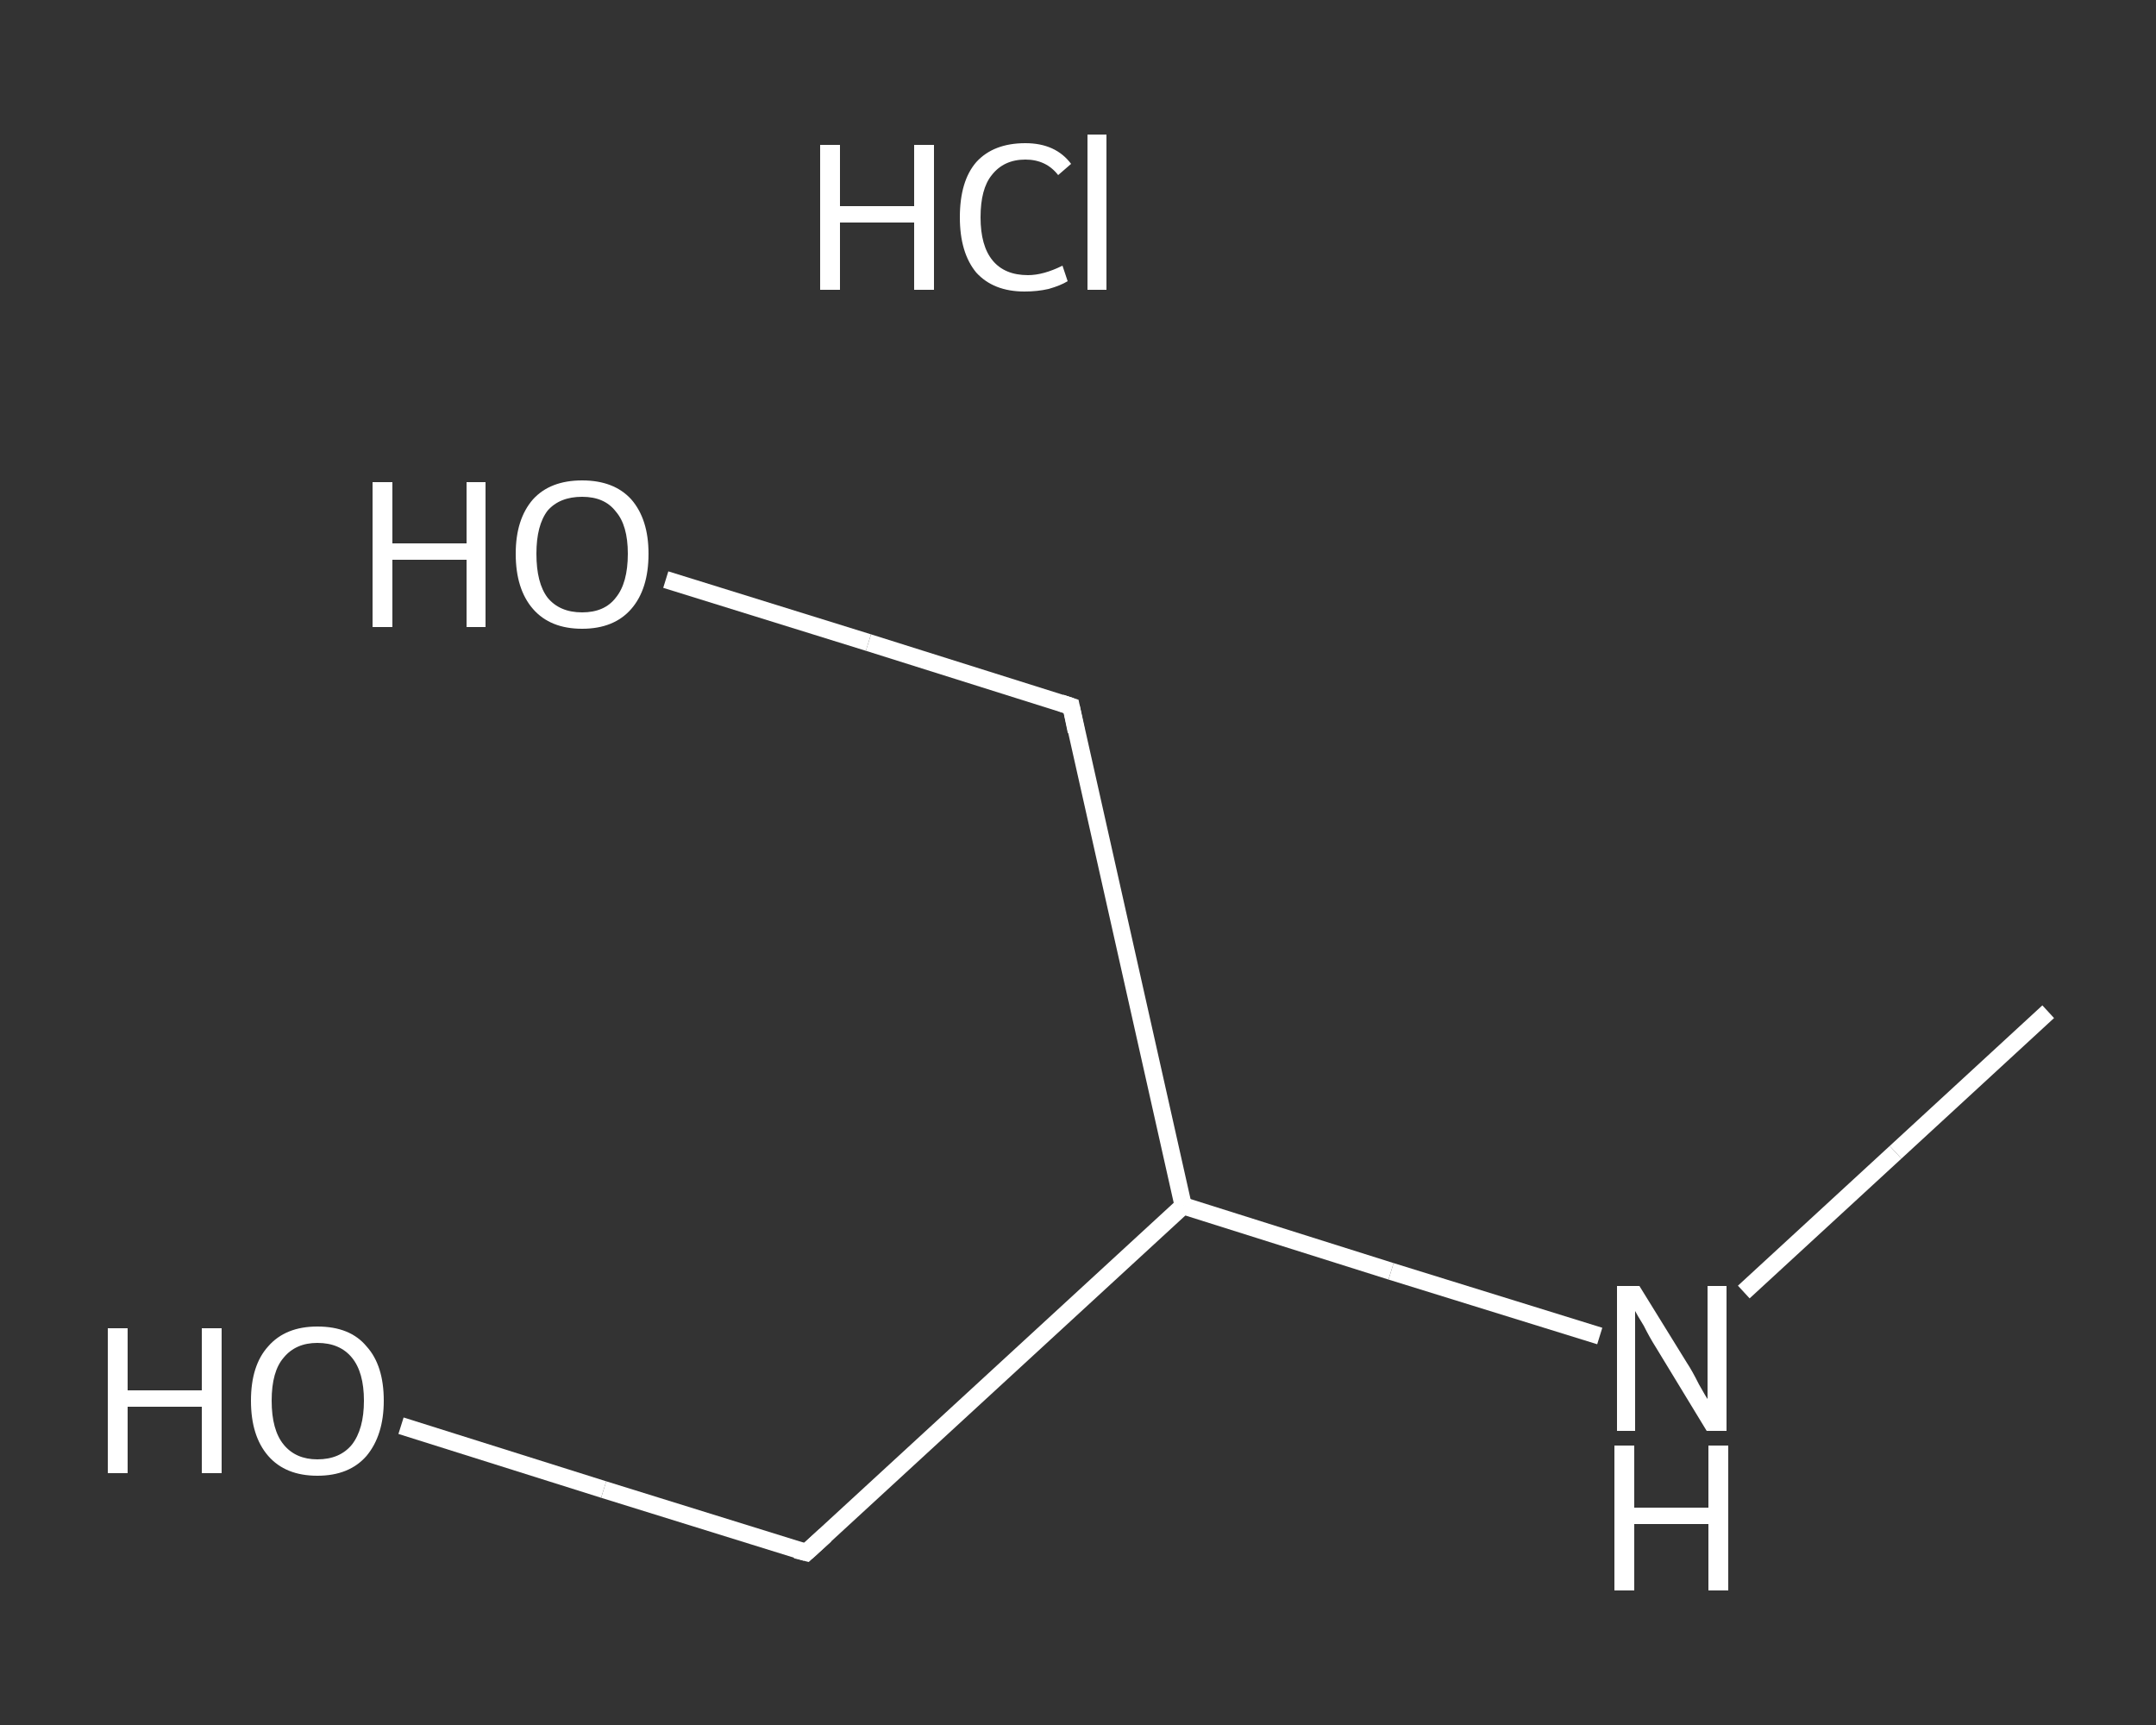 <?xml version='1.0' encoding='iso-8859-1'?>
<svg version='1.1' baseProfile='full'
              xmlns='http://www.w3.org/2000/svg'
                      xmlns:rdkit='http://www.rdkit.org/xml'
                      xmlns:xlink='http://www.w3.org/1999/xlink'
                  xml:space='preserve'
width='250px' height='200px' viewBox='0 0 250 200'>
<rect x="0" y="0" width="250" height="200" fill="#333333" stroke="none"/>
<!-- END OF HEADER -->
<rect style='opacity:1.0;fill:transparent;stroke:none' width='250.0' height='200.0' x='0.0' y='0.0'> </rect>
<path class='bond-0 atom-0 atom-1' d='M 237.5,117.3 L 219.8,133.6' style='fill:none;fill-rule:evenodd;stroke:#FFFFFF;stroke-width:2.0px;stroke-linecap:butt;stroke-linejoin:miter;stroke-opacity:1' />
<path class='bond-0 atom-0 atom-1' d='M 219.8,133.6 L 202.2,149.8' style='fill:none;fill-rule:evenodd;stroke:#FFFFFF;stroke-width:2.0px;stroke-linecap:butt;stroke-linejoin:miter;stroke-opacity:1' />
<path class='bond-1 atom-1 atom-2' d='M 185.5,154.9 L 161.3,147.4' style='fill:none;fill-rule:evenodd;stroke:#FFFFFF;stroke-width:2.0px;stroke-linecap:butt;stroke-linejoin:miter;stroke-opacity:1' />
<path class='bond-1 atom-1 atom-2' d='M 161.3,147.4 L 137.2,139.8' style='fill:none;fill-rule:evenodd;stroke:#FFFFFF;stroke-width:2.0px;stroke-linecap:butt;stroke-linejoin:miter;stroke-opacity:1' />
<path class='bond-2 atom-2 atom-3' d='M 137.2,139.8 L 93.5,180.0' style='fill:none;fill-rule:evenodd;stroke:#FFFFFF;stroke-width:2.0px;stroke-linecap:butt;stroke-linejoin:miter;stroke-opacity:1' />
<path class='bond-3 atom-3 atom-4' d='M 93.5,180.0 L 70.0,172.7' style='fill:none;fill-rule:evenodd;stroke:#FFFFFF;stroke-width:2.0px;stroke-linecap:butt;stroke-linejoin:miter;stroke-opacity:1' />
<path class='bond-3 atom-3 atom-4' d='M 70.0,172.7 L 46.5,165.3' style='fill:none;fill-rule:evenodd;stroke:#FFFFFF;stroke-width:2.0px;stroke-linecap:butt;stroke-linejoin:miter;stroke-opacity:1' />
<path class='bond-4 atom-2 atom-5' d='M 137.2,139.8 L 124.2,81.9' style='fill:none;fill-rule:evenodd;stroke:#FFFFFF;stroke-width:2.0px;stroke-linecap:butt;stroke-linejoin:miter;stroke-opacity:1' />
<path class='bond-5 atom-5 atom-6' d='M 124.2,81.9 L 100.7,74.5' style='fill:none;fill-rule:evenodd;stroke:#FFFFFF;stroke-width:2.0px;stroke-linecap:butt;stroke-linejoin:miter;stroke-opacity:1' />
<path class='bond-5 atom-5 atom-6' d='M 100.7,74.5 L 77.2,67.2' style='fill:none;fill-rule:evenodd;stroke:#FFFFFF;stroke-width:2.0px;stroke-linecap:butt;stroke-linejoin:miter;stroke-opacity:1' />
<path d='M 95.7,178.0 L 93.5,180.0 L 92.3,179.7' style='fill:none;stroke:#FFFFFF;stroke-width:2.0px;stroke-linecap:butt;stroke-linejoin:miter;stroke-opacity:1;' />
<path d='M 124.8,84.8 L 124.2,81.9 L 123.0,81.5' style='fill:none;stroke:#FFFFFF;stroke-width:2.0px;stroke-linecap:butt;stroke-linejoin:miter;stroke-opacity:1;' />
<path class='atom-1' d='M 190.1 149.1
L 195.6 158.0
Q 196.2 158.9, 197.0 160.5
Q 197.9 162.1, 198.0 162.2
L 198.0 149.1
L 200.2 149.1
L 200.2 165.9
L 197.9 165.9
L 192.0 156.2
Q 191.3 155.1, 190.6 153.7
Q 189.8 152.4, 189.6 152.0
L 189.6 165.9
L 187.5 165.9
L 187.5 149.1
L 190.1 149.1
' fill='#FFFFFF'/>
<path class='atom-1' d='M 187.2 167.6
L 189.5 167.6
L 189.5 174.8
L 198.1 174.8
L 198.1 167.6
L 200.4 167.6
L 200.4 184.4
L 198.1 184.4
L 198.1 176.7
L 189.5 176.7
L 189.5 184.4
L 187.2 184.4
L 187.2 167.6
' fill='#FFFFFF'/>
<path class='atom-4' d='M 12.5 154.0
L 14.8 154.0
L 14.8 161.2
L 23.4 161.2
L 23.4 154.0
L 25.7 154.0
L 25.7 170.8
L 23.4 170.8
L 23.4 163.1
L 14.8 163.1
L 14.8 170.8
L 12.5 170.8
L 12.5 154.0
' fill='#FFFFFF'/>
<path class='atom-4' d='M 29.1 162.4
Q 29.1 158.3, 31.1 156.1
Q 33.1 153.8, 36.8 153.8
Q 40.6 153.8, 42.5 156.1
Q 44.5 158.3, 44.5 162.4
Q 44.5 166.4, 42.5 168.8
Q 40.5 171.1, 36.8 171.1
Q 33.1 171.1, 31.1 168.8
Q 29.1 166.5, 29.1 162.4
M 36.8 169.2
Q 39.4 169.2, 40.8 167.5
Q 42.2 165.7, 42.2 162.4
Q 42.2 159.1, 40.8 157.4
Q 39.4 155.7, 36.8 155.7
Q 34.3 155.7, 32.9 157.4
Q 31.5 159.0, 31.5 162.4
Q 31.5 165.8, 32.9 167.5
Q 34.3 169.2, 36.8 169.2
' fill='#FFFFFF'/>
<path class='atom-6' d='M 43.2 55.9
L 45.5 55.9
L 45.5 63.0
L 54.1 63.0
L 54.1 55.9
L 56.3 55.9
L 56.3 72.7
L 54.1 72.7
L 54.1 64.9
L 45.5 64.9
L 45.5 72.7
L 43.2 72.7
L 43.2 55.9
' fill='#FFFFFF'/>
<path class='atom-6' d='M 59.8 64.2
Q 59.8 60.2, 61.8 57.9
Q 63.8 55.7, 67.5 55.7
Q 71.2 55.7, 73.2 57.9
Q 75.2 60.2, 75.2 64.2
Q 75.2 68.3, 73.2 70.6
Q 71.2 72.9, 67.5 72.9
Q 63.8 72.9, 61.8 70.6
Q 59.8 68.3, 59.8 64.2
M 67.5 71.0
Q 70.1 71.0, 71.4 69.3
Q 72.8 67.6, 72.8 64.2
Q 72.8 60.9, 71.4 59.3
Q 70.1 57.6, 67.5 57.6
Q 64.9 57.6, 63.5 59.2
Q 62.2 60.9, 62.2 64.2
Q 62.2 67.6, 63.5 69.3
Q 64.9 71.0, 67.5 71.0
' fill='#FFFFFF'/>
<path class='atom-7' d='M 95.1 16.8
L 97.4 16.8
L 97.4 23.9
L 106.0 23.9
L 106.0 16.8
L 108.3 16.8
L 108.3 33.6
L 106.0 33.6
L 106.0 25.8
L 97.4 25.8
L 97.4 33.6
L 95.1 33.6
L 95.1 16.8
' fill='#FFFFFF'/>
<path class='atom-7' d='M 111.3 25.2
Q 111.3 21.0, 113.2 18.8
Q 115.2 16.6, 118.9 16.6
Q 122.4 16.6, 124.2 19.0
L 122.7 20.3
Q 121.3 18.5, 118.9 18.5
Q 116.4 18.5, 115.0 20.3
Q 113.7 21.9, 113.7 25.2
Q 113.7 28.5, 115.1 30.2
Q 116.5 31.9, 119.2 31.9
Q 121.0 31.9, 123.2 30.8
L 123.8 32.6
Q 123.0 33.1, 121.6 33.5
Q 120.3 33.8, 118.8 33.8
Q 115.2 33.8, 113.2 31.6
Q 111.3 29.3, 111.3 25.2
' fill='#FFFFFF'/>
<path class='atom-7' d='M 126.1 15.6
L 128.3 15.6
L 128.3 33.6
L 126.1 33.6
L 126.1 15.6
' fill='#FFFFFF'/>
</svg>
